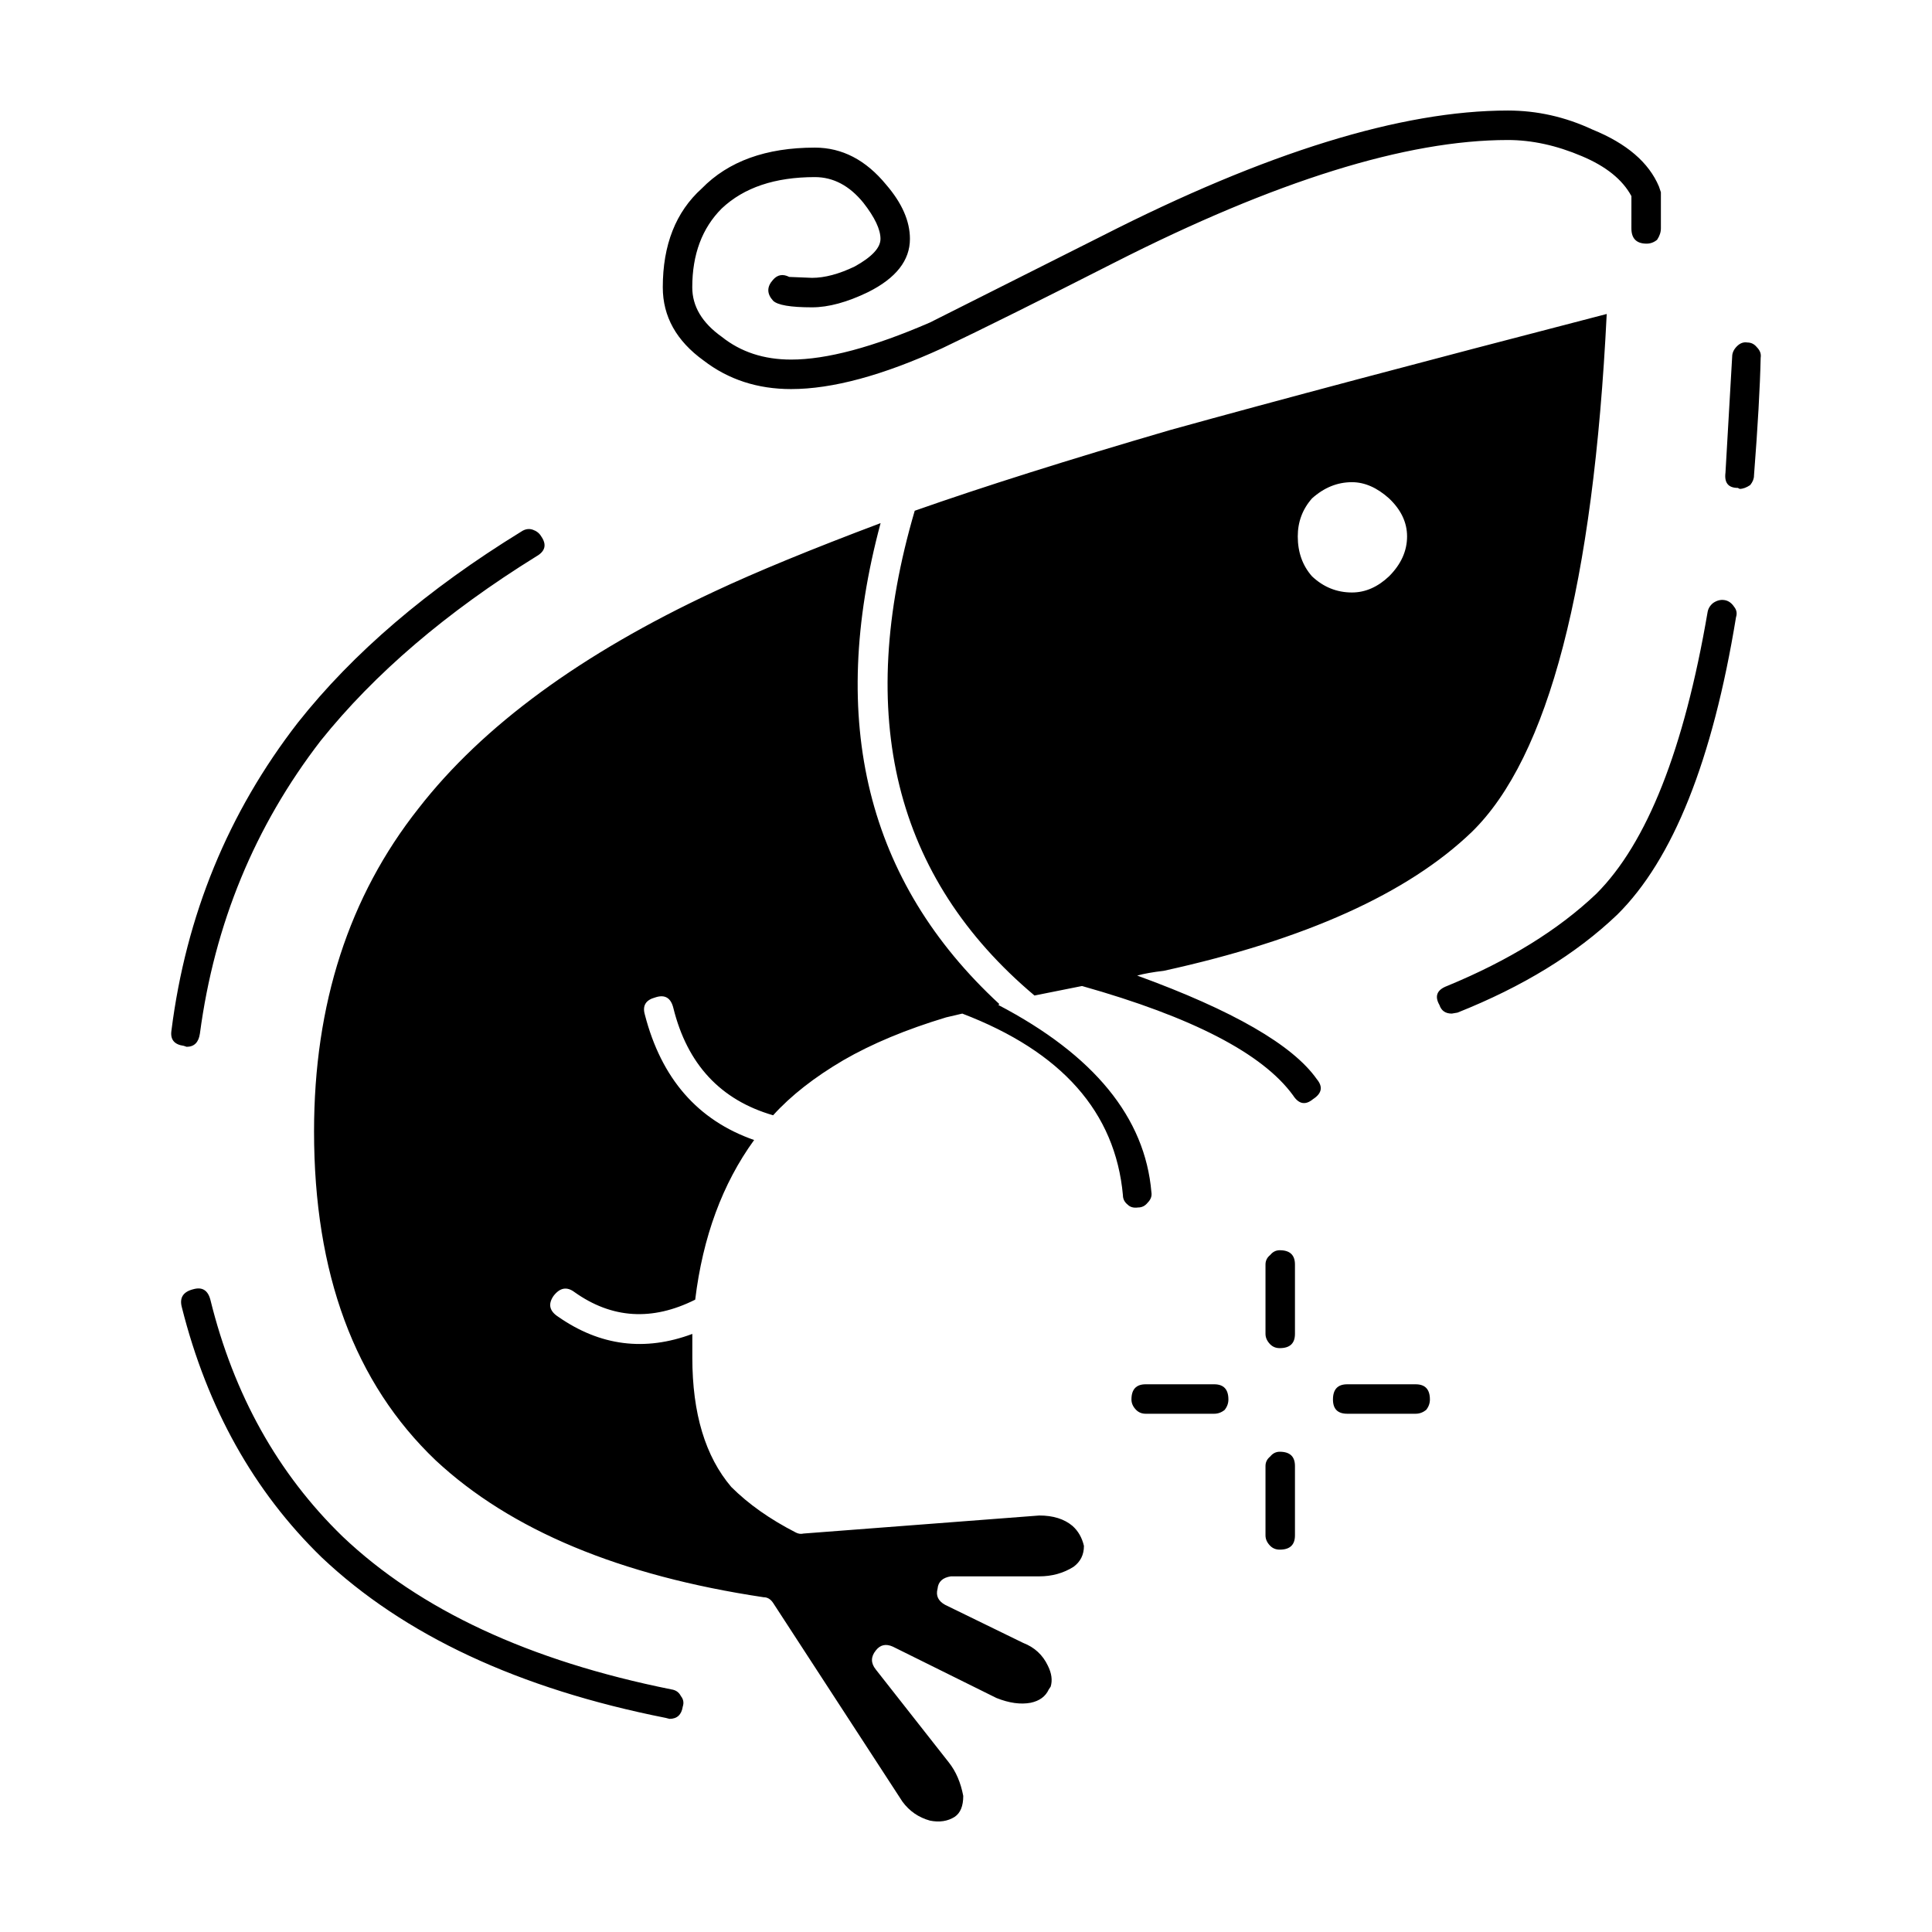 <?xml version="1.0" encoding="UTF-8"?>
<!-- Uploaded to: ICON Repo, www.iconrepo.com, Generator: ICON Repo Mixer Tools -->
<svg fill="#000000" width="800px" height="800px" version="1.1" viewBox="144 144 512 512" xmlns="http://www.w3.org/2000/svg">
 <path d="m580.37 208.57c-2.684 0-4.031-1.352-4.031-4.035l0.004-8.559c-2.352-4.367-6.723-7.891-13.105-10.578-6.715-2.863-13.266-4.293-19.645-4.293-26.875 0-61.633 10.832-104.29 32.5-19.48 9.91-34.684 17.469-45.594 22.672-15.789 7.227-29.137 10.832-40.055 10.832-8.902 0-16.625-2.519-23.18-7.559-7.219-5.203-10.828-11.68-10.828-19.406 0-11.246 3.441-19.984 10.328-26.191 7.055-7.227 17.043-10.832 29.977-10.832 7.219 0 13.516 3.273 18.895 9.828 4.195 4.871 6.297 9.652 6.297 14.359 0 5.707-3.691 10.41-11.082 14.102-5.543 2.684-10.496 4.035-14.863 4.035-5.707 0-9.148-0.59-10.328-1.762-1.676-1.848-1.676-3.699 0-5.543 1.176-1.352 2.606-1.602 4.281-0.754l6.047 0.246c3.359 0 7.141-1.004 11.336-3.023 4.535-2.519 6.805-4.949 6.805-7.301 0-2.519-1.516-5.707-4.535-9.574-3.691-4.535-7.977-6.801-12.848-6.801-10.586 0-18.809 2.766-24.688 8.312-5.203 5.203-7.809 12.172-7.809 20.898 0 5.039 2.606 9.406 7.809 13.109 5.039 4.027 11.168 6.039 18.391 6.039 9.402 0 21.664-3.273 36.777-9.82l45.594-22.93c43.5-22.168 79.352-33.25 107.57-33.25 7.723 0 15.199 1.672 22.414 5.039 9.074 3.688 14.949 8.727 17.633 15.113l0.508 1.508v9.574c0 1.012-0.336 2.016-1.008 3.023-0.848 0.688-1.77 1.02-2.777 1.02zm22.672 29.973c0-1.004 0.418-1.93 1.258-2.766 0.84-0.848 1.762-1.18 2.769-1.012 1.008 0 1.848 0.422 2.519 1.258 0.84 0.848 1.176 1.762 1.008 2.777-0.168 7.723-0.754 18.137-1.77 31.23 0 0.848-0.332 1.684-1.004 2.519-1.008 0.672-1.934 1.012-2.777 1.012l-0.504-0.258c-2.519 0-3.613-1.352-3.273-4.035zm-115.12 47.613c0 4.191 1.258 7.723 3.777 10.578 3.027 2.852 6.555 4.281 10.586 4.281 3.527 0 6.801-1.426 9.824-4.281 3.188-3.188 4.781-6.723 4.781-10.578 0-3.699-1.594-7.055-4.781-10.078-3.195-2.863-6.465-4.293-9.824-4.293-3.863 0-7.391 1.426-10.586 4.293-2.516 2.859-3.777 6.215-3.777 10.078zm110.09 17.633c1.008-0.68 2.012-0.926 3.023-0.754 1.012 0.172 1.848 0.754 2.519 1.762 0.676 0.836 0.84 1.762 0.508 2.777-6.211 37.953-16.711 64.234-31.488 78.836-10.918 10.418-25.023 19.059-42.32 25.945l-1.512 0.258c-1.676 0-2.769-0.754-3.273-2.273-1.344-2.352-0.672-4.027 2.016-5.039 16.289-6.711 29.473-14.855 39.551-24.434 13.438-13.43 23.262-38.289 29.477-74.559 0.156-1.012 0.66-1.848 1.5-2.519zm-28.215-76.582c-3.523 71.711-15.445 117.47-35.77 137.29-16.965 16.293-44.168 28.555-81.617 36.781-2.852 0.332-5.203 0.754-7.047 1.258 25.355 9.23 41.227 18.391 47.605 27.453 1.684 2.016 1.352 3.777-1.004 5.297-2.016 1.672-3.777 1.34-5.297-1.012-8.062-11.078-26.703-20.73-55.922-28.969l-12.594 2.519c-37.117-31.23-47.695-74.055-31.738-128.47 18.137-6.379 40.723-13.512 67.762-21.41 27.875-7.727 66.418-17.973 115.62-30.734zm-50.633 291.45h-18.137c-2.519 0-3.777-1.258-3.777-3.777 0-2.684 1.258-4.027 3.777-4.027h18.137c2.519 0 3.777 1.34 3.777 4.027 0 1.012-0.332 1.941-1.008 2.777-0.836 0.66-1.758 1-2.769 1zm-110.33-108.57-0.258 0.246c25.355 13.273 38.879 29.816 40.562 49.637 0.168 1.004-0.168 1.93-1.008 2.766-0.676 0.848-1.512 1.258-2.519 1.258-1.176 0.168-2.102-0.082-2.769-0.754-0.84-0.672-1.258-1.508-1.258-2.519-2.016-21.992-16.207-38.031-42.57-48.109l-4.289 1.004c-10.578 3.188-19.645 6.969-27.199 11.336-7.723 4.535-13.941 9.406-18.641 14.609-13.941-4.035-22.758-13.523-26.449-28.465-0.672-2.684-2.266-3.613-4.785-2.766-2.519 0.672-3.441 2.176-2.769 4.523 4.367 16.965 14.02 28.051 28.969 33.262-8.398 11.582-13.602 25.695-15.617 42.309-11.426 5.719-22.086 5.039-31.996-2.004-2.012-1.516-3.863-1.18-5.543 1.004-1.512 2.188-1.094 4.035 1.258 5.543 11.082 7.723 22.922 9.238 35.52 4.535v6.297c0 14.781 3.445 26.191 10.328 34.266 4.535 4.523 10.242 8.559 17.129 12.082 0.672 0.344 1.344 0.422 2.012 0.258l62.473-4.781c3.691 0 6.629 0.918 8.816 2.766 1.512 1.352 2.519 3.109 3.023 5.297 0 2.352-0.922 4.191-2.769 5.543-2.684 1.684-5.707 2.519-9.07 2.519h-23.426c-2.18 0.332-3.356 1.426-3.523 3.273-0.508 1.848 0.168 3.273 2.012 4.281l20.66 10.078c3.023 1.168 5.203 3.188 6.551 6.039 1.008 2.016 1.258 3.871 0.75 5.551l-0.504 0.746c-0.84 1.848-2.434 3.031-4.785 3.531-2.684 0.504-5.707 0.082-9.07-1.258l-27.457-13.609c-1.844-0.836-3.359-0.504-4.527 1.012-1.352 1.672-1.352 3.356 0 5.039l19.398 24.688c1.848 2.352 3.109 5.285 3.777 8.816 0 2.684-0.754 4.523-2.266 5.543-1.844 1.168-4.031 1.508-6.551 1.004-3.023-0.836-5.457-2.519-7.305-5.039l-34.258-52.645c-0.672-1.012-1.512-1.516-2.519-1.516-38.117-5.707-67.086-17.801-86.906-36.27-21.496-20.484-32.242-49.543-32.242-87.164 0-33.75 9.238-62.305 27.711-85.648 16.965-21.824 43.082-40.977 78.348-57.434 11.078-5.203 25.773-11.246 44.082-18.137-14.125 52.555-3.625 95.043 31.473 127.46zm35.012 104.79c0-2.684 1.258-4.027 3.777-4.027h18.141c2.519 0 3.777 1.34 3.777 4.027 0 1.012-0.336 1.941-1.008 2.777-0.84 0.672-1.762 1.004-2.769 1.004h-18.141c-1.004 0-1.844-0.332-2.519-1.004-0.836-0.84-1.258-1.766-1.258-2.777zm39.301-39.551c2.684 0 4.031 1.258 4.031 3.777v18.391c0 2.519-1.344 3.777-4.031 3.777-1.008 0-1.848-0.332-2.519-1.004-0.84-0.848-1.258-1.773-1.258-2.777v-18.391c0-1.004 0.418-1.848 1.258-2.519 0.672-0.832 1.512-1.254 2.519-1.254zm0 53.402c2.684 0 4.031 1.258 4.031 3.777v18.391c0 2.519-1.344 3.777-4.031 3.777-1.008 0-1.848-0.332-2.519-1.004-0.84-0.848-1.258-1.762-1.258-2.777v-18.391c0-1.004 0.418-1.84 1.258-2.519 0.672-0.828 1.512-1.254 2.519-1.254zm-254.17-188.42c-17.469 22.672-28.129 48.531-31.996 77.578-0.332 2.352-1.512 3.531-3.523 3.531l-0.754-0.258c-2.519-0.332-3.613-1.672-3.273-4.027 3.871-30.57 15.027-57.773 33.504-81.621 14.609-18.469 34.34-35.348 59.199-50.629 1.008-0.68 2.016-0.848 3.023-0.516 1.008 0.344 1.77 0.926 2.266 1.773 1.512 2.176 1.094 3.945-1.258 5.285-23.855 14.789-42.914 31.082-57.188 48.883zm92.445 259.21-1.008-0.258c-38.953-7.723-69.359-21.914-91.191-42.566-17.965-17.469-30.312-39.551-37.031-66.25-0.676-2.519 0.332-4.109 3.023-4.781 2.352-0.672 3.863 0.246 4.535 2.766 6.207 25.191 17.887 46.098 35.008 62.73 20.488 19.48 49.543 32.996 87.164 40.551 1.168 0.168 2.012 0.754 2.519 1.773 0.672 0.836 0.836 1.762 0.504 2.766-0.332 2.176-1.504 3.269-3.523 3.269z" fill-rule="evenodd"/>
</svg>